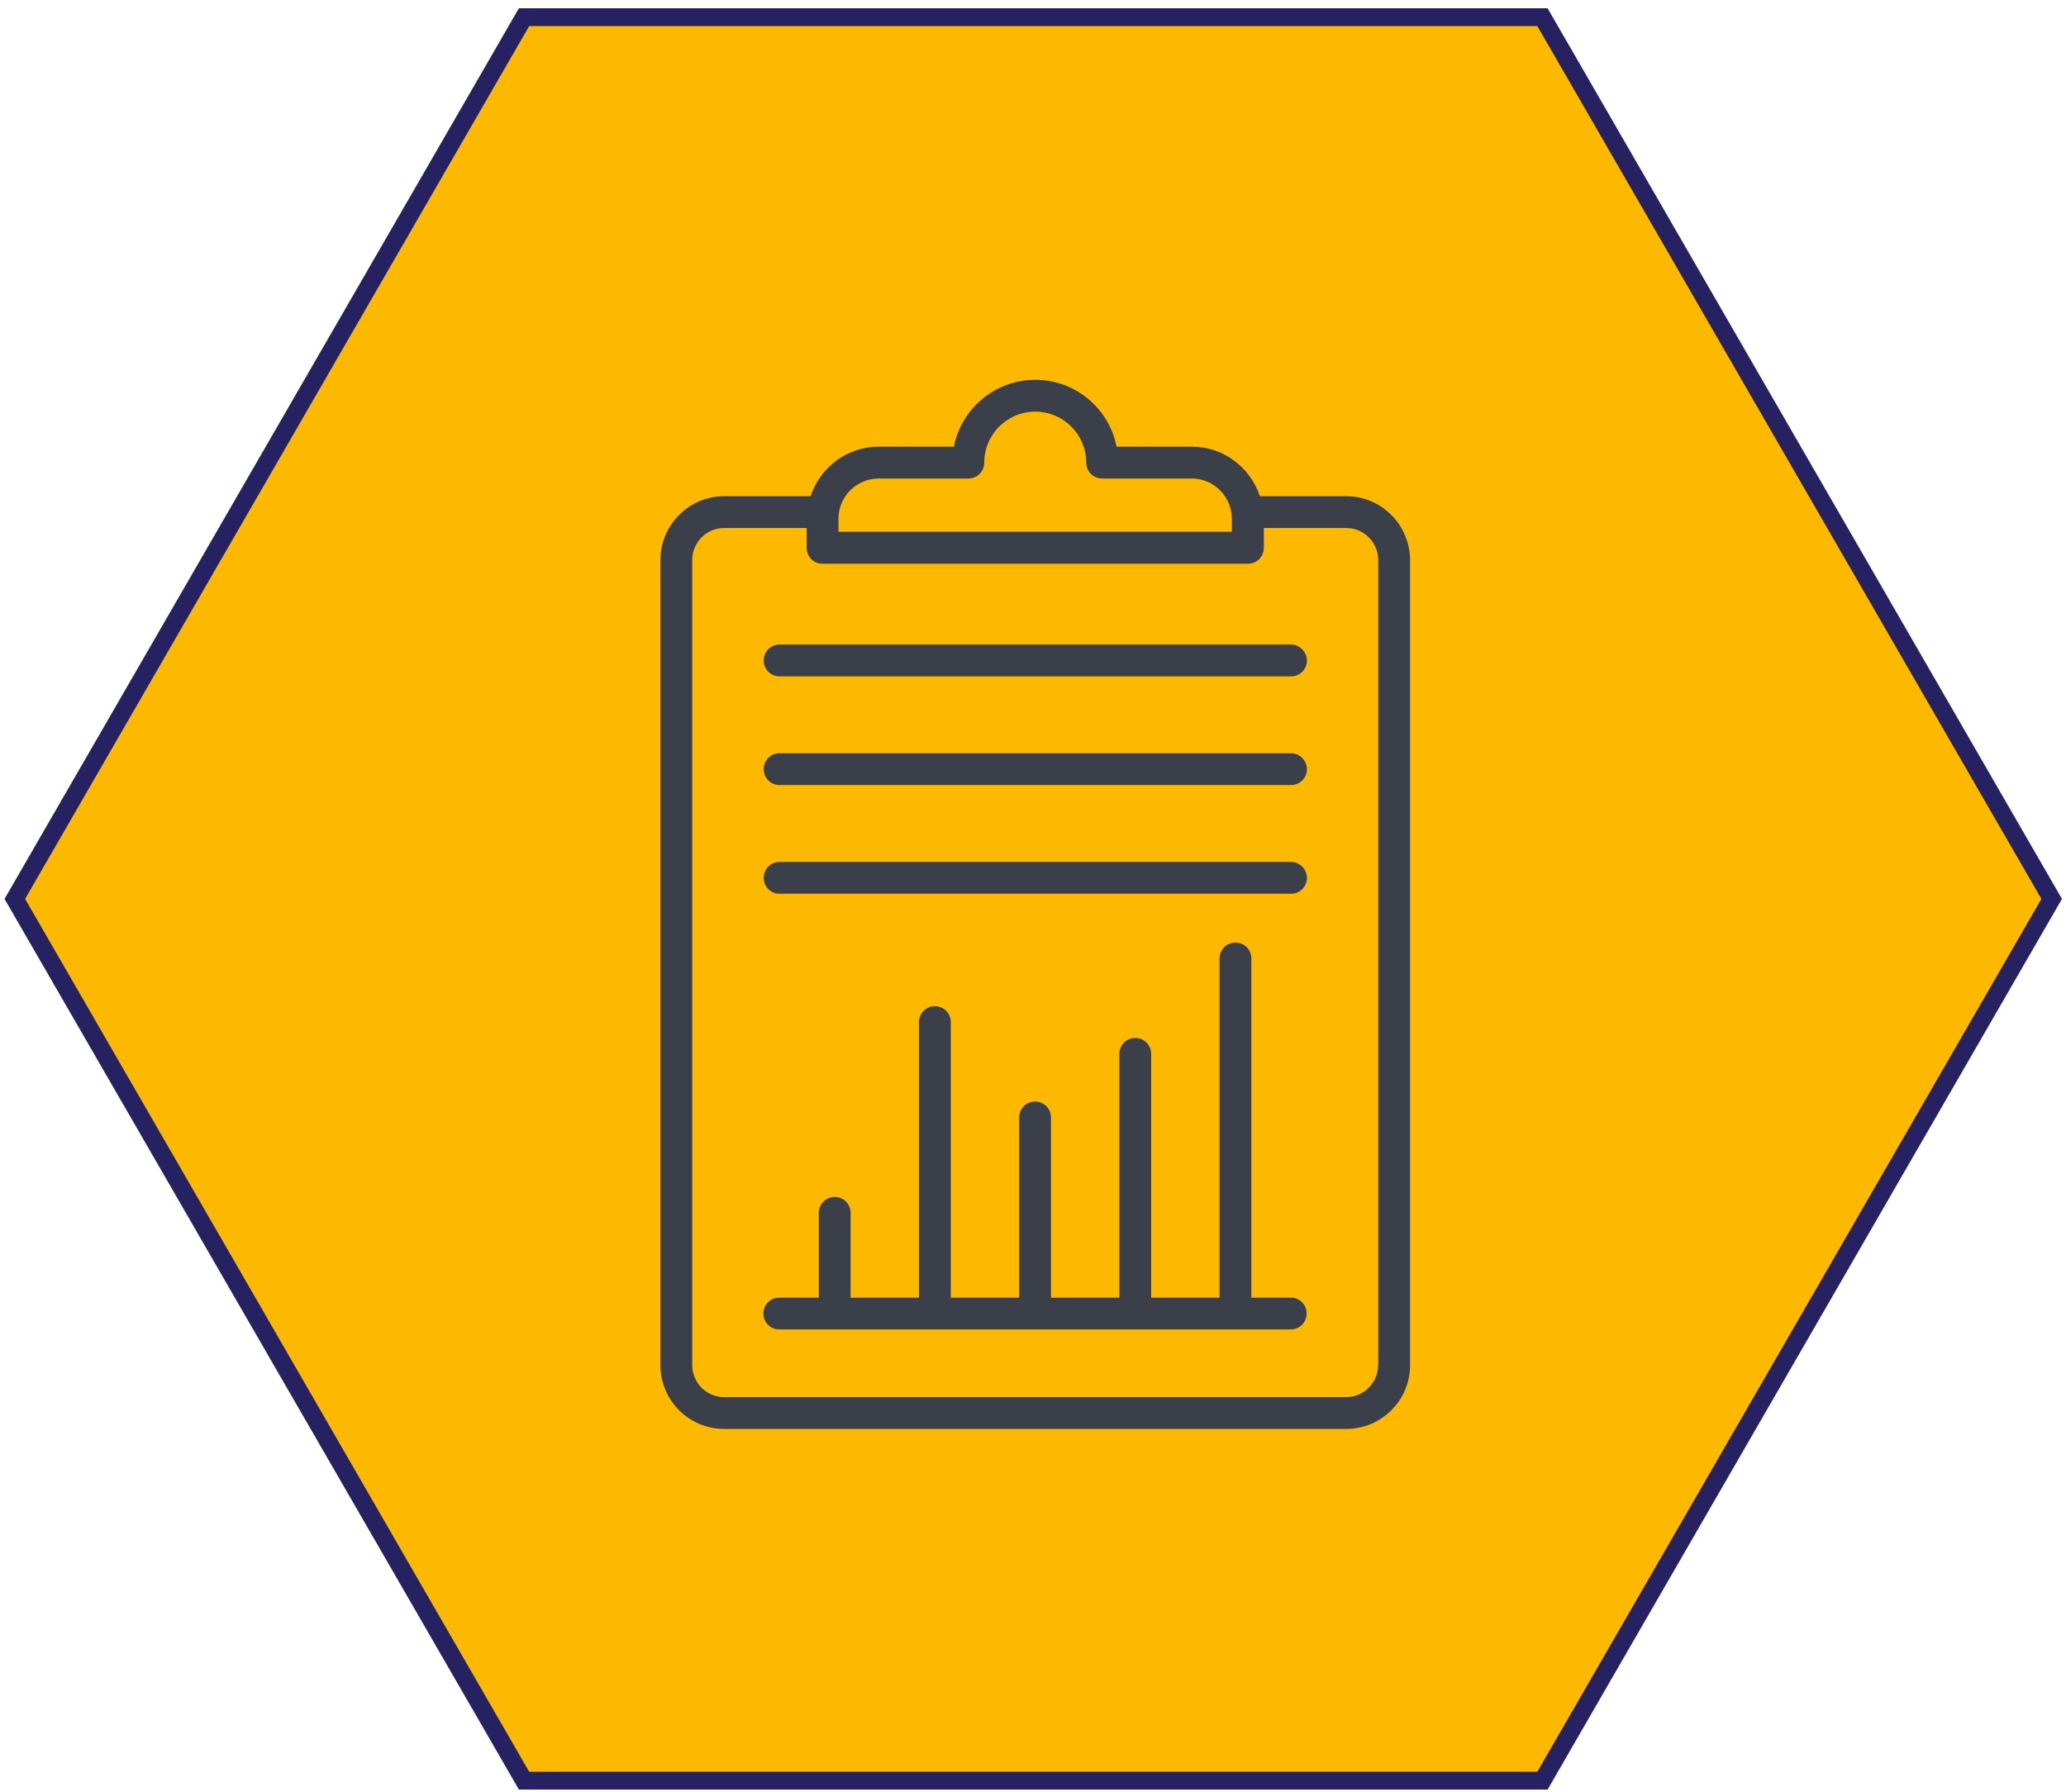 <svg xmlns="http://www.w3.org/2000/svg" width="189" height="164" viewBox="0 0 189 164" fill="none"><path d="M187.69 82.255L141.106 162.94L47.939 162.94L1.356 82.255L47.939 1.57L141.106 1.57L187.69 82.255Z" fill="#FDB900" stroke="#262262" stroke-width="1.63"></path><path d="M123.16 45.405H115.255C114.385 42.78 111.94 40.875 109.03 40.875H102.145C101.47 37.395 98.395 34.755 94.705 34.755C91.03 34.755 87.94 37.395 87.265 40.875H80.38C77.47 40.875 75.025 42.78 74.155 45.405H66.25C63.04 45.405 60.415 48.03 60.415 51.24V124.92C60.415 128.13 63.025 130.755 66.25 130.755H123.16C126.37 130.755 128.995 128.145 128.995 124.92V51.255C128.98 48.03 126.37 45.405 123.16 45.405ZM80.395 43.785H88.585C89.395 43.785 90.04 43.14 90.04 42.33C90.04 39.75 92.14 37.665 94.705 37.665C97.285 37.665 99.37 39.765 99.37 42.33C99.37 43.14 100.015 43.785 100.825 43.785H109.015C111.04 43.785 112.69 45.435 112.69 47.46V48.66H76.705V47.46C76.705 45.435 78.355 43.785 80.395 43.785ZM126.07 124.92C126.07 126.525 124.765 127.845 123.145 127.845H66.25C64.645 127.845 63.325 126.54 63.325 124.92V51.255C63.325 49.635 64.63 48.315 66.25 48.315H73.795V50.13C73.795 50.94 74.44 51.585 75.25 51.585H114.16C114.97 51.585 115.615 50.94 115.615 50.13V48.315H123.16C124.765 48.315 126.085 49.635 126.085 51.255V124.92H126.07Z" fill="#3B3F4A"></path><path d="M118.09 58.98H71.32C70.51 58.98 69.865 59.626 69.865 60.435C69.865 61.245 70.51 61.891 71.32 61.891H118.105C118.915 61.891 119.56 61.245 119.56 60.435C119.545 59.641 118.9 58.98 118.09 58.98Z" fill="#3B3F4A"></path><path d="M118.09 68.925H71.32C70.51 68.925 69.865 69.57 69.865 70.38C69.865 71.19 70.51 71.835 71.32 71.835H118.105C118.915 71.835 119.56 71.19 119.56 70.38C119.545 69.57 118.9 68.925 118.09 68.925Z" fill="#3B3F4A"></path><path d="M118.09 78.871H71.32C70.51 78.871 69.865 79.516 69.865 80.326C69.865 81.136 70.51 81.781 71.32 81.781H118.105C118.915 81.781 119.56 81.136 119.56 80.326C119.545 79.516 118.9 78.871 118.09 78.871Z" fill="#3B3F4A"></path><path d="M118.09 118.74H114.475V87.706C114.475 86.895 113.83 86.251 113.02 86.251C112.21 86.251 111.565 86.895 111.565 87.706V118.74H105.31V96.436C105.31 95.626 104.665 94.981 103.855 94.981C103.045 94.981 102.4 95.626 102.4 96.436V118.74H96.145V102.255C96.145 101.445 95.5 100.8 94.69 100.8C93.88 100.8 93.235 101.445 93.235 102.255V118.74H86.98V93.525C86.98 92.716 86.335 92.07 85.525 92.07C84.715 92.07 84.07 92.716 84.07 93.525V118.74H77.815V110.985C77.815 110.175 77.17 109.53 76.36 109.53C75.55 109.53 74.905 110.175 74.905 110.985V118.74H71.29C70.48 118.74 69.835 119.385 69.835 120.195C69.835 121.005 70.48 121.65 71.29 121.65H118.075C118.885 121.65 119.53 121.005 119.53 120.195C119.545 119.4 118.9 118.74 118.09 118.74Z" fill="#3B3F4A"></path></svg>